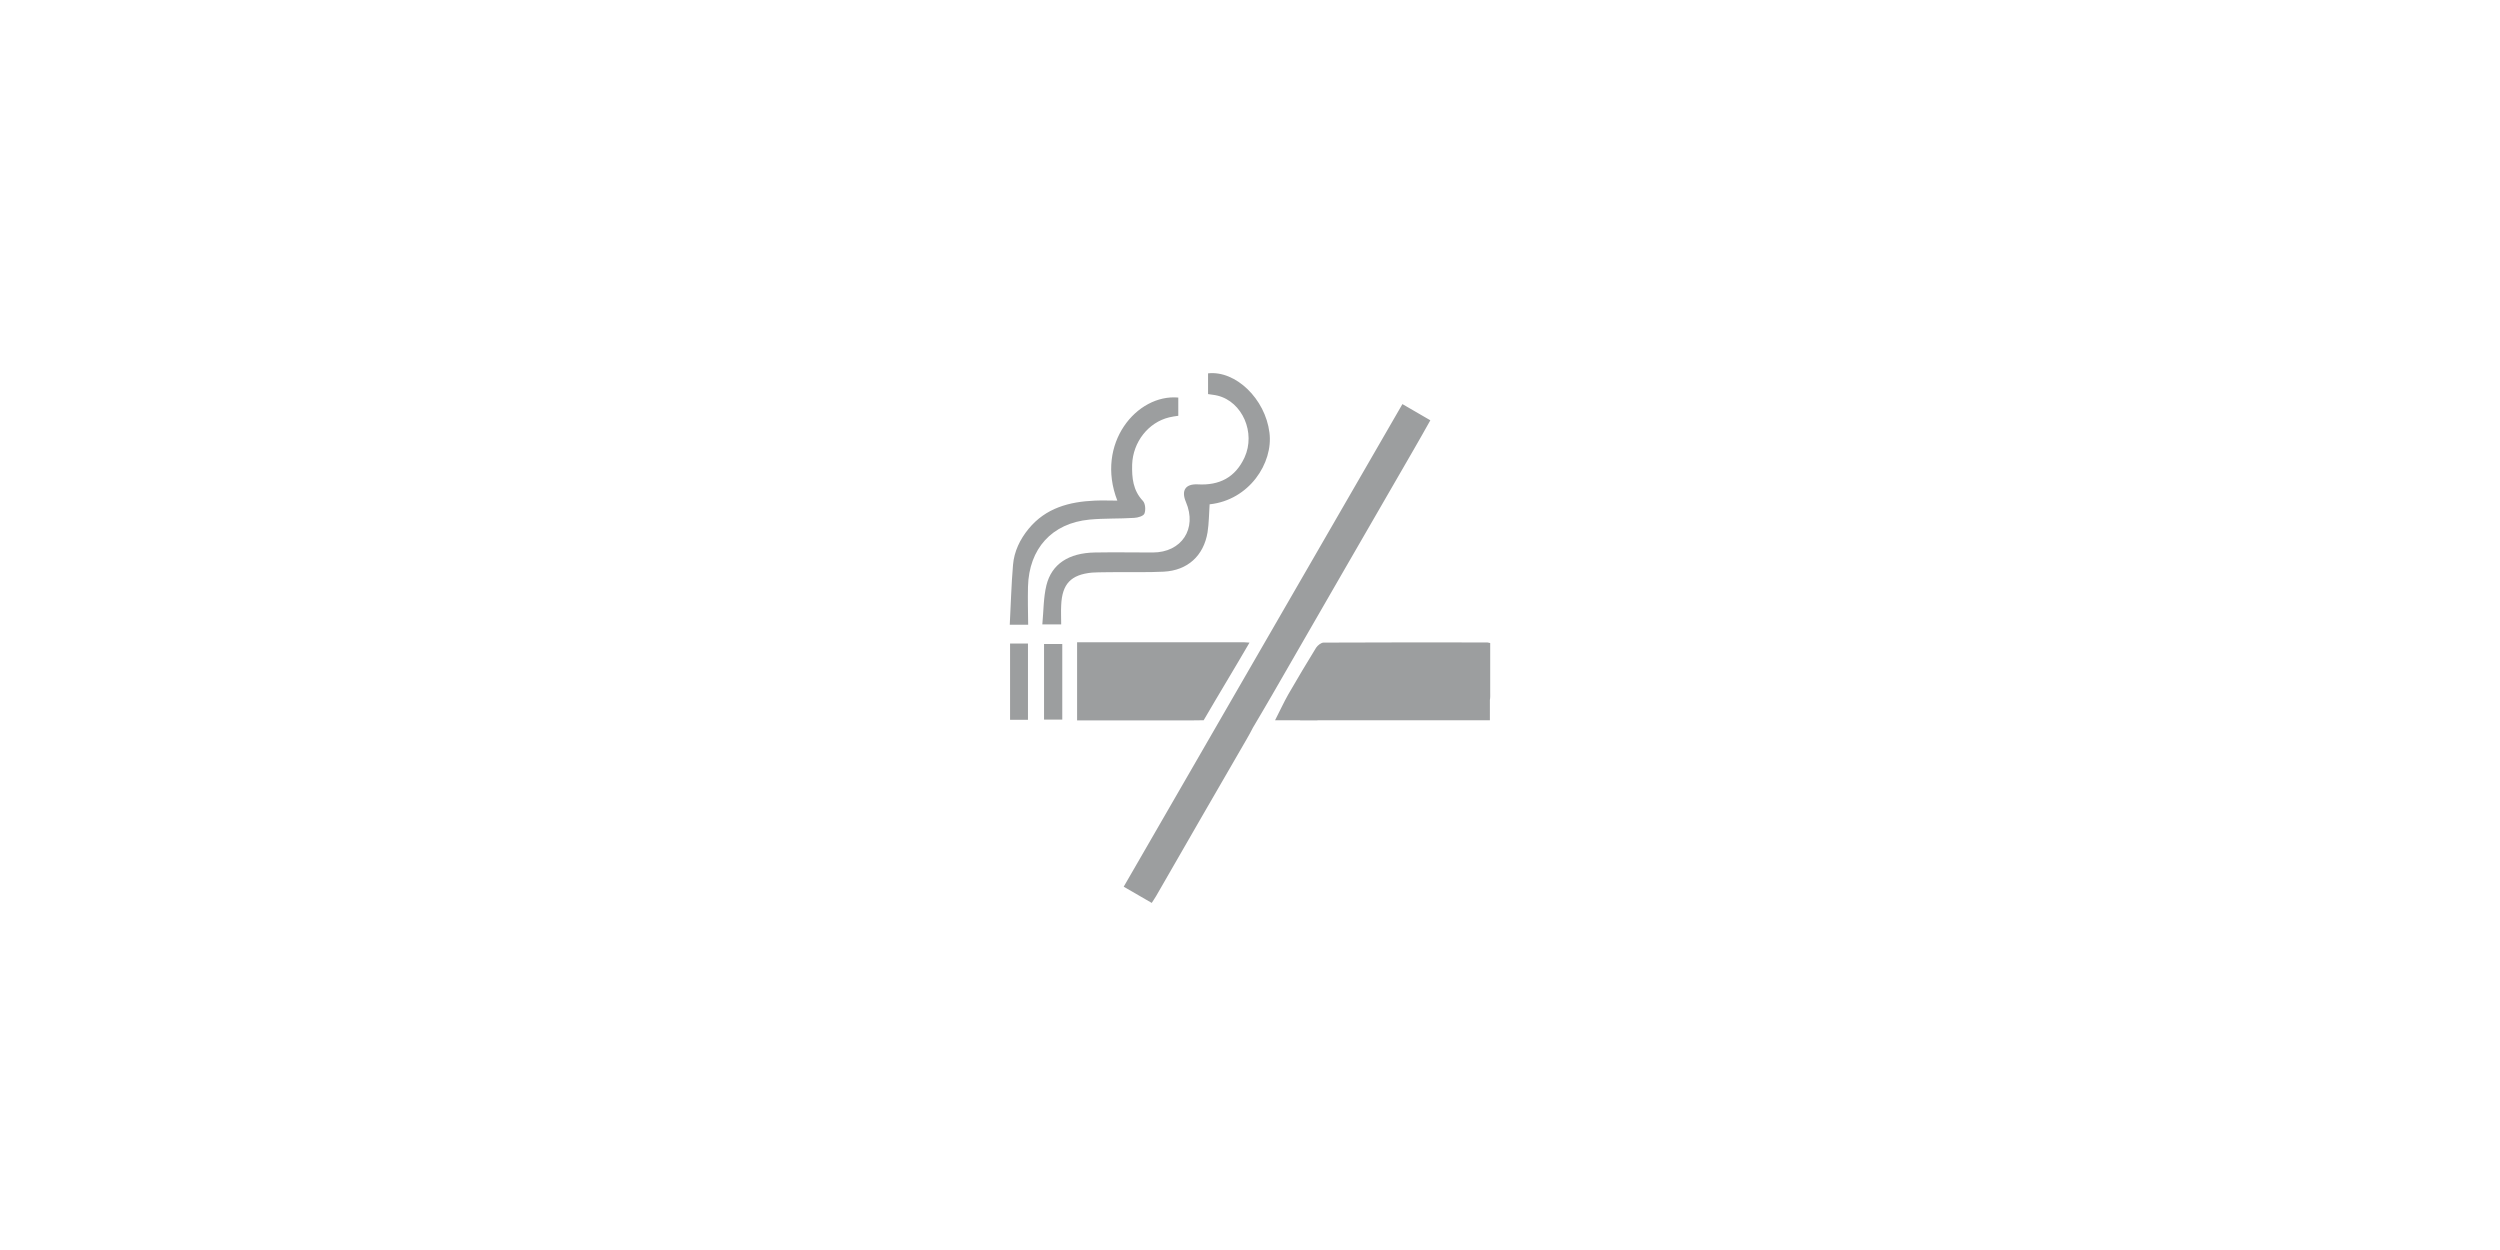 <svg xmlns="http://www.w3.org/2000/svg" xml:space="preserve" width="113.391" height="56.693"><path fill="#9C9E9F" d="M50.621 25.95c.722-.007 1.442.015 2.164-.021 1.082-.057 1.81-.721 1.986-1.788.064-.418.064-.842.093-1.267 1.795-.19 2.892-1.873 2.714-3.252-.191-1.534-1.534-2.828-2.785-2.688v.94c.155.028.297.036.432.071 1.124.275 1.739 1.683 1.222 2.807-.417.898-1.131 1.273-2.121 1.217-.565-.028-.756.282-.537.799.517 1.209-.19 2.291-1.506 2.291-.877 0-1.754-.015-2.623 0-1.182.021-1.959.516-2.199 1.491-.135.559-.127 1.16-.184 1.769h.855c0-.305-.015-.587 0-.87.042-.962.438-1.386 1.399-1.478.362-.021.729-.014 1.09-.021zm-3.267 6.689h.827v-3.43h-.827v3.43zm2.058-9.072c.672-.063 1.357-.035 2.029-.078.17-.007.425-.084.467-.197.063-.163.043-.453-.07-.573-.453-.48-.502-1.046-.488-1.647.035-1.025.735-1.916 1.683-2.143.135-.035.269-.049.41-.07v-.827c-1.881-.17-3.769 2.086-2.765 4.674-.347 0-.686-.015-1.018 0-1.16.049-2.228.332-3.006 1.279-.389.474-.657 1.025-.707 1.634-.077.897-.099 1.803-.148 2.715h.835c-.008-.594-.021-1.159-.008-1.726.043-1.719 1.082-2.878 2.786-3.041zm-3.599 9.079h.812v-3.458h-.812v3.458zm8.781.022c.728-1.252 1.378-2.312 2.079-3.521-.12-.008-.177-.015-.227-.015h-7.593v3.543h5.155l.586-.007zm12.863-3.529c-2.475 0-4.949-.008-7.426.007-.111 0-.268.127-.338.233-.432.7-.85 1.407-1.26 2.114-.211.374-.389.764-.6 1.174h1.137v.007h.785v-.007h7.821V31.747c.021-.105.014-.233.014-.36V29.167c-.071-.014-.106-.028-.133-.028zm-2.582-10.076c-.432-.248-.826-.48-1.266-.735-2.553 4.419-5.09 8.817-7.65 13.243 0 0-3.62 6.265-4.992 8.647.438.255.849.488 1.272.735.078-.127.142-.212.198-.311 1.365-2.369 2.729-4.745 4.101-7.106.099-.177.205-.354.289-.53 0 .007.82-1.393.871-1.484 2.127-3.698 4.264-7.39 6.398-11.087.263-.453.517-.905.779-1.372z"/></svg>